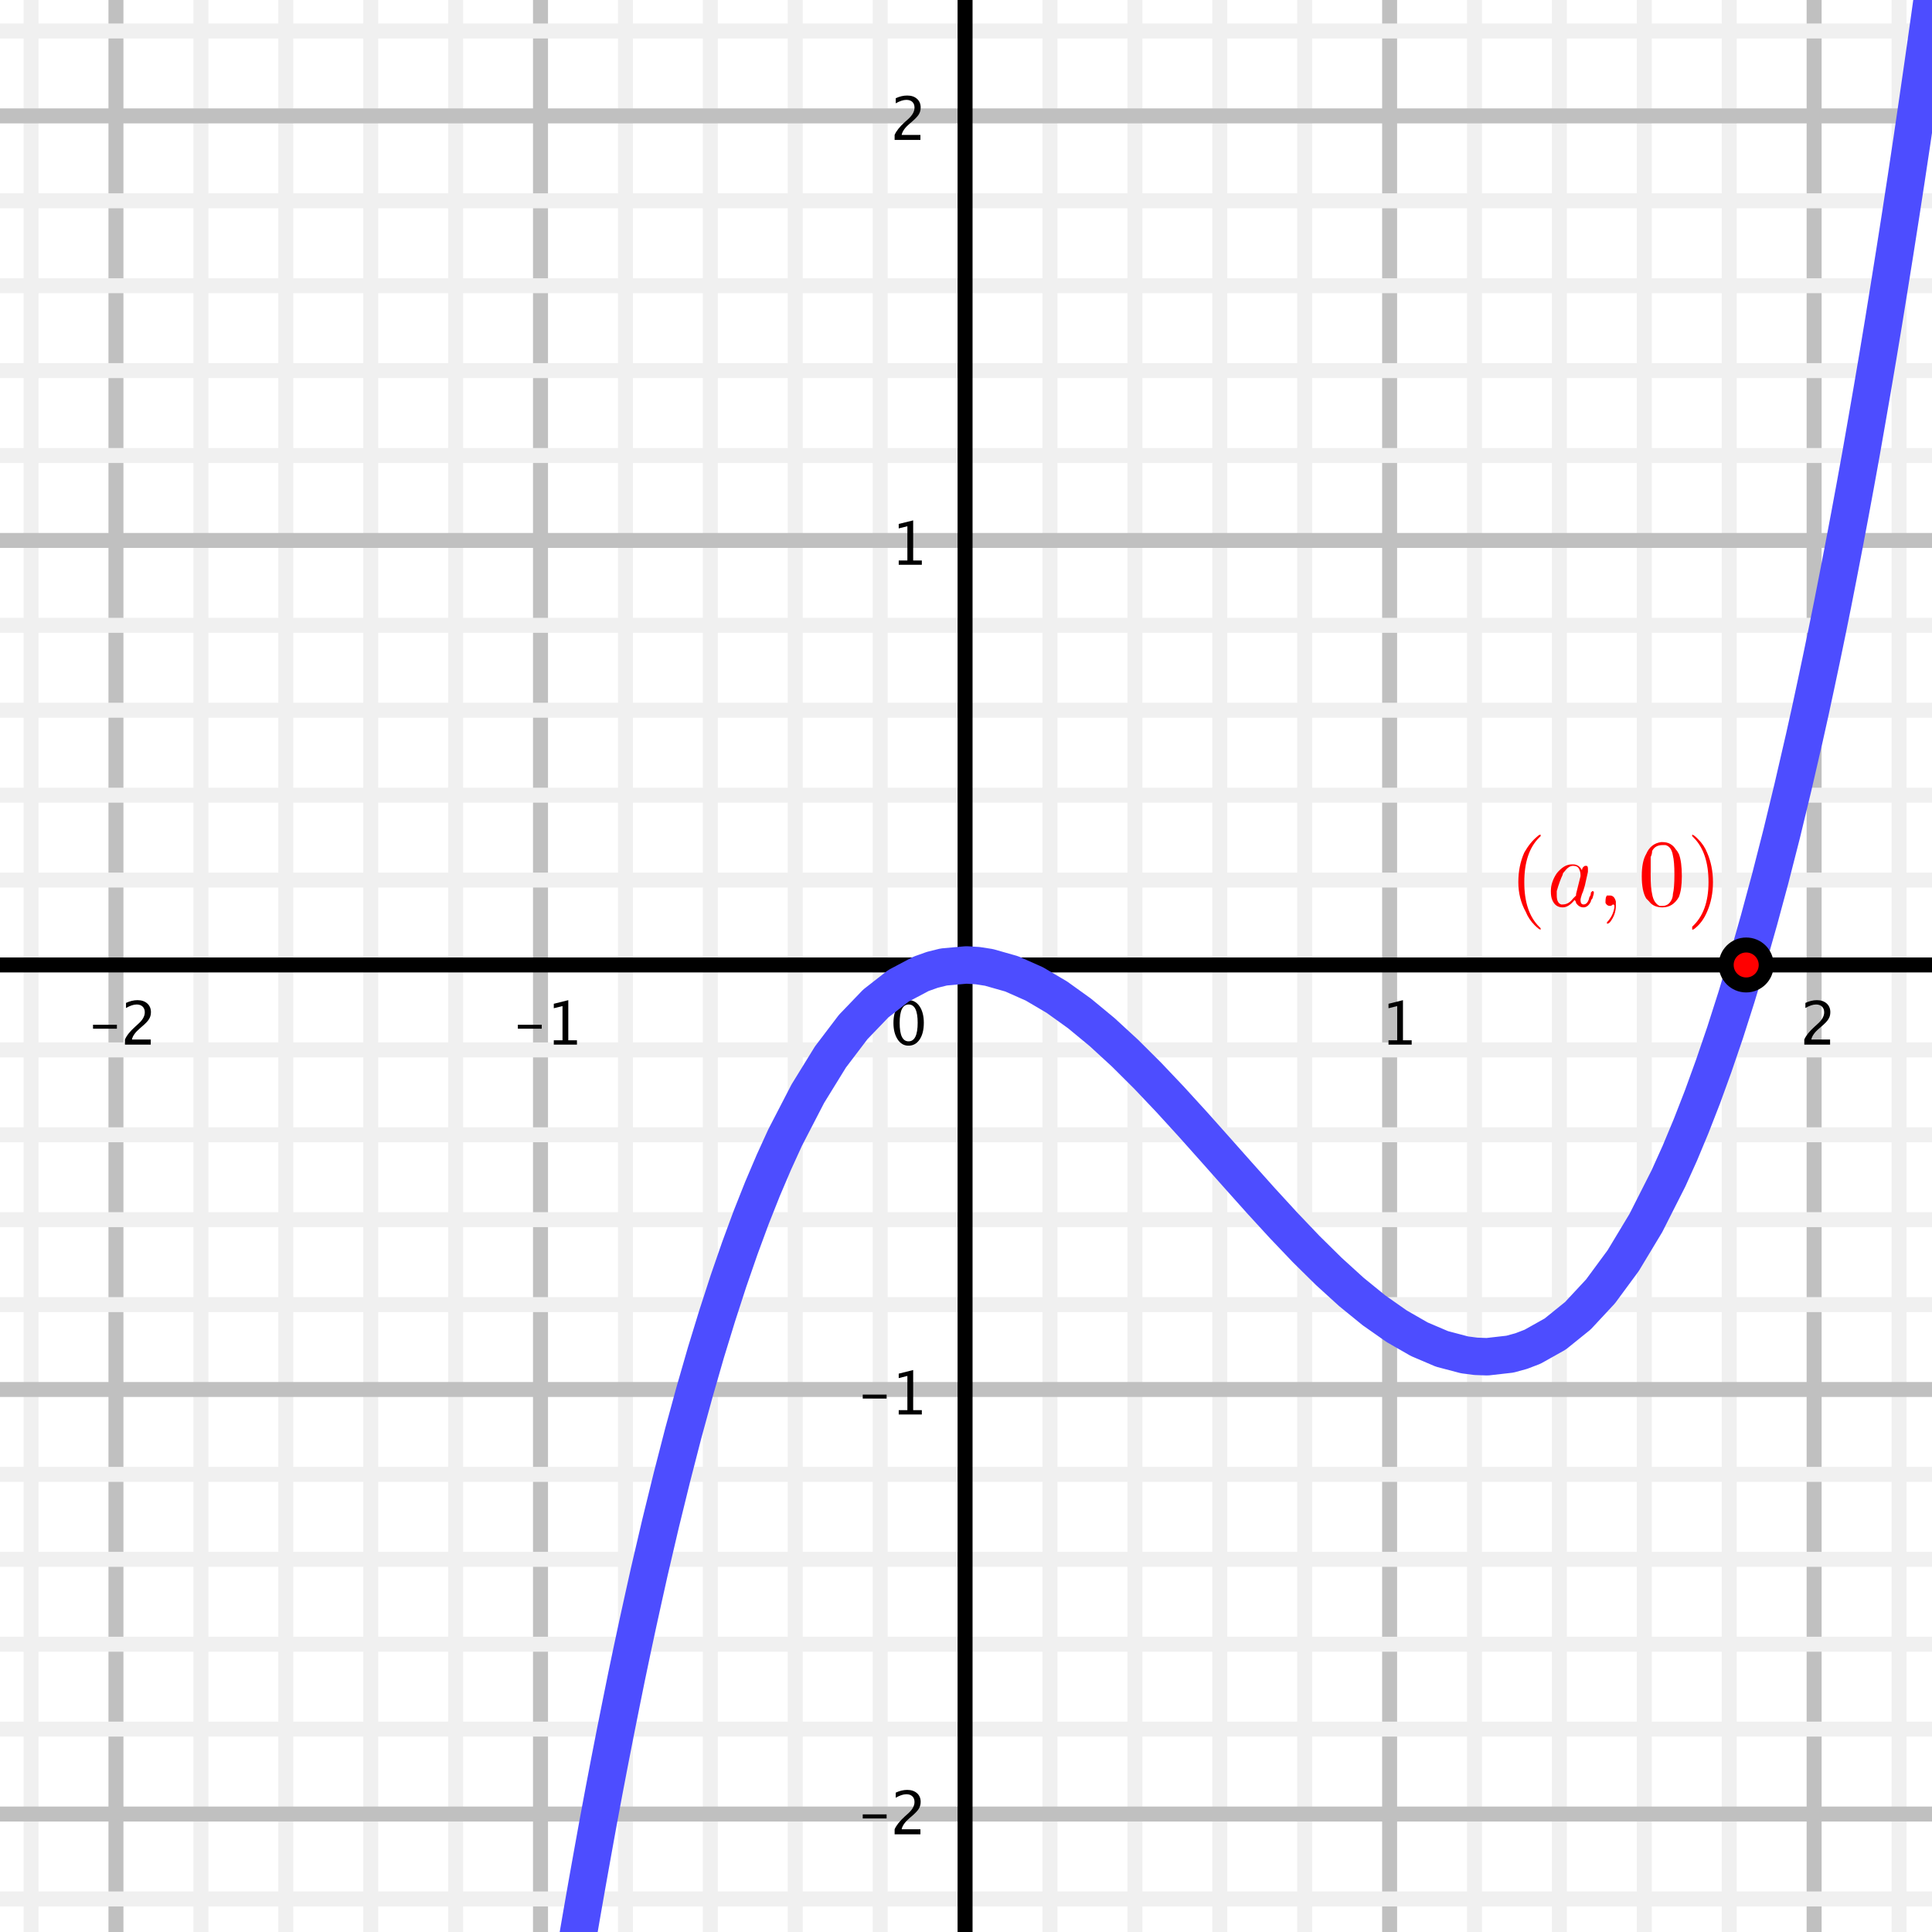 <?xml version="1.0" encoding="UTF-8"?>
<svg xmlns="http://www.w3.org/2000/svg" xmlns:xlink="http://www.w3.org/1999/xlink" width="129pt" height="129pt" viewBox="0 0 129 129" version="1.1">
<g id="surface1">
<rect x="0" y="0" width="129" height="129" style="fill:rgb(100%,100%,100%);fill-opacity:1;stroke:none;"/>
<path style="fill:none;stroke-width:10;stroke-linecap:round;stroke-linejoin:round;stroke:rgb(75.389%,75.389%,75.389%);stroke-opacity:1;stroke-miterlimit:10;" d="M 77.422 1503.594 L 77.422 -61.602 " transform="matrix(0.1,0,0,-0.1,0,129)"/>
<path style="fill:none;stroke-width:10;stroke-linecap:round;stroke-linejoin:round;stroke:rgb(75.389%,75.389%,75.389%);stroke-opacity:1;stroke-miterlimit:10;" d="M 360.898 1503.594 L 360.898 -61.602 " transform="matrix(0.1,0,0,-0.1,0,129)"/>
<path style="fill:none;stroke-width:10;stroke-linecap:round;stroke-linejoin:round;stroke:rgb(75.389%,75.389%,75.389%);stroke-opacity:1;stroke-miterlimit:10;" d="M 927.852 1503.594 L 927.852 -61.602 " transform="matrix(0.1,0,0,-0.1,0,129)"/>
<path style="fill:none;stroke-width:10;stroke-linecap:round;stroke-linejoin:round;stroke:rgb(75.389%,75.389%,75.389%);stroke-opacity:1;stroke-miterlimit:10;" d="M 1211.289 1503.594 L 1211.289 -61.602 " transform="matrix(0.1,0,0,-0.1,0,129)"/>
<path style="fill:none;stroke-width:10;stroke-linecap:round;stroke-linejoin:round;stroke:rgb(94.139%,94.139%,94.139%);stroke-opacity:1;stroke-miterlimit:10;" d="M 20.742 1503.594 L 20.742 -61.602 " transform="matrix(0.1,0,0,-0.1,0,129)"/>
<path style="fill:none;stroke-width:10;stroke-linecap:round;stroke-linejoin:round;stroke:rgb(94.139%,94.139%,94.139%);stroke-opacity:1;stroke-miterlimit:10;" d="M 134.141 1503.594 L 134.141 -61.602 " transform="matrix(0.1,0,0,-0.1,0,129)"/>
<path style="fill:none;stroke-width:10;stroke-linecap:round;stroke-linejoin:round;stroke:rgb(94.139%,94.139%,94.139%);stroke-opacity:1;stroke-miterlimit:10;" d="M 190.82 1503.594 L 190.82 -61.602 " transform="matrix(0.1,0,0,-0.1,0,129)"/>
<path style="fill:none;stroke-width:10;stroke-linecap:round;stroke-linejoin:round;stroke:rgb(94.139%,94.139%,94.139%);stroke-opacity:1;stroke-miterlimit:10;" d="M 247.539 1503.594 L 247.539 -61.602 " transform="matrix(0.1,0,0,-0.1,0,129)"/>
<path style="fill:none;stroke-width:10;stroke-linecap:round;stroke-linejoin:round;stroke:rgb(94.139%,94.139%,94.139%);stroke-opacity:1;stroke-miterlimit:10;" d="M 304.219 1503.594 L 304.219 -61.602 " transform="matrix(0.1,0,0,-0.1,0,129)"/>
<path style="fill:none;stroke-width:10;stroke-linecap:round;stroke-linejoin:round;stroke:rgb(94.139%,94.139%,94.139%);stroke-opacity:1;stroke-miterlimit:10;" d="M 417.617 1503.594 L 417.617 -61.602 " transform="matrix(0.1,0,0,-0.1,0,129)"/>
<path style="fill:none;stroke-width:10;stroke-linecap:round;stroke-linejoin:round;stroke:rgb(94.139%,94.139%,94.139%);stroke-opacity:1;stroke-miterlimit:10;" d="M 474.297 1503.594 L 474.297 -61.602 " transform="matrix(0.1,0,0,-0.1,0,129)"/>
<path style="fill:none;stroke-width:10;stroke-linecap:round;stroke-linejoin:round;stroke:rgb(94.139%,94.139%,94.139%);stroke-opacity:1;stroke-miterlimit:10;" d="M 530.977 1503.594 L 530.977 -61.602 " transform="matrix(0.1,0,0,-0.1,0,129)"/>
<path style="fill:none;stroke-width:10;stroke-linecap:round;stroke-linejoin:round;stroke:rgb(94.139%,94.139%,94.139%);stroke-opacity:1;stroke-miterlimit:10;" d="M 587.695 1503.594 L 587.695 -61.602 " transform="matrix(0.1,0,0,-0.1,0,129)"/>
<path style="fill:none;stroke-width:10;stroke-linecap:round;stroke-linejoin:round;stroke:rgb(94.139%,94.139%,94.139%);stroke-opacity:1;stroke-miterlimit:10;" d="M 701.055 1503.594 L 701.055 -61.602 " transform="matrix(0.1,0,0,-0.1,0,129)"/>
<path style="fill:none;stroke-width:10;stroke-linecap:round;stroke-linejoin:round;stroke:rgb(94.139%,94.139%,94.139%);stroke-opacity:1;stroke-miterlimit:10;" d="M 757.773 1503.594 L 757.773 -61.602 " transform="matrix(0.1,0,0,-0.1,0,129)"/>
<path style="fill:none;stroke-width:10;stroke-linecap:round;stroke-linejoin:round;stroke:rgb(94.139%,94.139%,94.139%);stroke-opacity:1;stroke-miterlimit:10;" d="M 814.453 1503.594 L 814.453 -61.602 " transform="matrix(0.1,0,0,-0.1,0,129)"/>
<path style="fill:none;stroke-width:10;stroke-linecap:round;stroke-linejoin:round;stroke:rgb(94.139%,94.139%,94.139%);stroke-opacity:1;stroke-miterlimit:10;" d="M 871.133 1503.594 L 871.133 -61.602 " transform="matrix(0.1,0,0,-0.1,0,129)"/>
<path style="fill:none;stroke-width:10;stroke-linecap:round;stroke-linejoin:round;stroke:rgb(94.139%,94.139%,94.139%);stroke-opacity:1;stroke-miterlimit:10;" d="M 984.531 1503.594 L 984.531 -61.602 " transform="matrix(0.1,0,0,-0.1,0,129)"/>
<path style="fill:none;stroke-width:10;stroke-linecap:round;stroke-linejoin:round;stroke:rgb(94.139%,94.139%,94.139%);stroke-opacity:1;stroke-miterlimit:10;" d="M 1041.211 1503.594 L 1041.211 -61.602 " transform="matrix(0.1,0,0,-0.1,0,129)"/>
<path style="fill:none;stroke-width:10;stroke-linecap:round;stroke-linejoin:round;stroke:rgb(94.139%,94.139%,94.139%);stroke-opacity:1;stroke-miterlimit:10;" d="M 1097.891 1503.594 L 1097.891 -61.602 " transform="matrix(0.1,0,0,-0.1,0,129)"/>
<path style="fill:none;stroke-width:10;stroke-linecap:round;stroke-linejoin:round;stroke:rgb(94.139%,94.139%,94.139%);stroke-opacity:1;stroke-miterlimit:10;" d="M 1154.609 1503.594 L 1154.609 -61.602 " transform="matrix(0.1,0,0,-0.1,0,129)"/>
<path style="fill:none;stroke-width:10;stroke-linecap:round;stroke-linejoin:round;stroke:rgb(94.139%,94.139%,94.139%);stroke-opacity:1;stroke-miterlimit:10;" d="M 1268.008 1503.594 L 1268.008 -61.602 " transform="matrix(0.1,0,0,-0.1,0,129)"/>
<path style="fill:none;stroke-width:10;stroke-linecap:round;stroke-linejoin:round;stroke:rgb(75.389%,75.389%,75.389%);stroke-opacity:1;stroke-miterlimit:10;" d="M -246.953 1212.617 L 1688.672 1212.617 " transform="matrix(0.1,0,0,-0.1,0,129)"/>
<path style="fill:none;stroke-width:10;stroke-linecap:round;stroke-linejoin:round;stroke:rgb(75.389%,75.389%,75.389%);stroke-opacity:1;stroke-miterlimit:10;" d="M -246.953 929.141 L 1688.672 929.141 " transform="matrix(0.1,0,0,-0.1,0,129)"/>
<path style="fill:none;stroke-width:10;stroke-linecap:round;stroke-linejoin:round;stroke:rgb(75.389%,75.389%,75.389%);stroke-opacity:1;stroke-miterlimit:10;" d="M -246.953 362.227 L 1688.672 362.227 " transform="matrix(0.1,0,0,-0.1,0,129)"/>
<path style="fill:none;stroke-width:10;stroke-linecap:round;stroke-linejoin:round;stroke:rgb(75.389%,75.389%,75.389%);stroke-opacity:1;stroke-miterlimit:10;" d="M -246.953 78.75 L 1688.672 78.75 " transform="matrix(0.1,0,0,-0.1,0,129)"/>
<path style="fill:none;stroke-width:10;stroke-linecap:round;stroke-linejoin:round;stroke:rgb(94.139%,94.139%,94.139%);stroke-opacity:1;stroke-miterlimit:10;" d="M -246.953 1269.297 L 1688.672 1269.297 " transform="matrix(0.1,0,0,-0.1,0,129)"/>
<path style="fill:none;stroke-width:10;stroke-linecap:round;stroke-linejoin:round;stroke:rgb(94.139%,94.139%,94.139%);stroke-opacity:1;stroke-miterlimit:10;" d="M -246.953 1155.938 L 1688.672 1155.938 " transform="matrix(0.1,0,0,-0.1,0,129)"/>
<path style="fill:none;stroke-width:10;stroke-linecap:round;stroke-linejoin:round;stroke:rgb(94.139%,94.139%,94.139%);stroke-opacity:1;stroke-miterlimit:10;" d="M -246.953 1099.219 L 1688.672 1099.219 " transform="matrix(0.1,0,0,-0.1,0,129)"/>
<path style="fill:none;stroke-width:10;stroke-linecap:round;stroke-linejoin:round;stroke:rgb(94.139%,94.139%,94.139%);stroke-opacity:1;stroke-miterlimit:10;" d="M -246.953 1042.539 L 1688.672 1042.539 " transform="matrix(0.1,0,0,-0.1,0,129)"/>
<path style="fill:none;stroke-width:10;stroke-linecap:round;stroke-linejoin:round;stroke:rgb(94.139%,94.139%,94.139%);stroke-opacity:1;stroke-miterlimit:10;" d="M -246.953 985.859 L 1688.672 985.859 " transform="matrix(0.1,0,0,-0.1,0,129)"/>
<path style="fill:none;stroke-width:10;stroke-linecap:round;stroke-linejoin:round;stroke:rgb(94.139%,94.139%,94.139%);stroke-opacity:1;stroke-miterlimit:10;" d="M -246.953 872.461 L 1688.672 872.461 " transform="matrix(0.1,0,0,-0.1,0,129)"/>
<path style="fill:none;stroke-width:10;stroke-linecap:round;stroke-linejoin:round;stroke:rgb(94.139%,94.139%,94.139%);stroke-opacity:1;stroke-miterlimit:10;" d="M -246.953 815.781 L 1688.672 815.781 " transform="matrix(0.1,0,0,-0.1,0,129)"/>
<path style="fill:none;stroke-width:10;stroke-linecap:round;stroke-linejoin:round;stroke:rgb(94.139%,94.139%,94.139%);stroke-opacity:1;stroke-miterlimit:10;" d="M -246.953 759.062 L 1688.672 759.062 " transform="matrix(0.1,0,0,-0.1,0,129)"/>
<path style="fill:none;stroke-width:10;stroke-linecap:round;stroke-linejoin:round;stroke:rgb(94.139%,94.139%,94.139%);stroke-opacity:1;stroke-miterlimit:10;" d="M -246.953 702.383 L 1688.672 702.383 " transform="matrix(0.1,0,0,-0.1,0,129)"/>
<path style="fill:none;stroke-width:10;stroke-linecap:round;stroke-linejoin:round;stroke:rgb(94.139%,94.139%,94.139%);stroke-opacity:1;stroke-miterlimit:10;" d="M -246.953 588.984 L 1688.672 588.984 " transform="matrix(0.1,0,0,-0.1,0,129)"/>
<path style="fill:none;stroke-width:10;stroke-linecap:round;stroke-linejoin:round;stroke:rgb(94.139%,94.139%,94.139%);stroke-opacity:1;stroke-miterlimit:10;" d="M -246.953 532.305 L 1688.672 532.305 " transform="matrix(0.1,0,0,-0.1,0,129)"/>
<path style="fill:none;stroke-width:10;stroke-linecap:round;stroke-linejoin:round;stroke:rgb(94.139%,94.139%,94.139%);stroke-opacity:1;stroke-miterlimit:10;" d="M -246.953 475.625 L 1688.672 475.625 " transform="matrix(0.1,0,0,-0.1,0,129)"/>
<path style="fill:none;stroke-width:10;stroke-linecap:round;stroke-linejoin:round;stroke:rgb(94.139%,94.139%,94.139%);stroke-opacity:1;stroke-miterlimit:10;" d="M -246.953 418.906 L 1688.672 418.906 " transform="matrix(0.1,0,0,-0.1,0,129)"/>
<path style="fill:none;stroke-width:10;stroke-linecap:round;stroke-linejoin:round;stroke:rgb(94.139%,94.139%,94.139%);stroke-opacity:1;stroke-miterlimit:10;" d="M -246.953 305.547 L 1688.672 305.547 " transform="matrix(0.1,0,0,-0.1,0,129)"/>
<path style="fill:none;stroke-width:10;stroke-linecap:round;stroke-linejoin:round;stroke:rgb(94.139%,94.139%,94.139%);stroke-opacity:1;stroke-miterlimit:10;" d="M -246.953 248.828 L 1688.672 248.828 " transform="matrix(0.1,0,0,-0.1,0,129)"/>
<path style="fill:none;stroke-width:10;stroke-linecap:round;stroke-linejoin:round;stroke:rgb(94.139%,94.139%,94.139%);stroke-opacity:1;stroke-miterlimit:10;" d="M -246.953 192.148 L 1688.672 192.148 " transform="matrix(0.1,0,0,-0.1,0,129)"/>
<path style="fill:none;stroke-width:10;stroke-linecap:round;stroke-linejoin:round;stroke:rgb(94.139%,94.139%,94.139%);stroke-opacity:1;stroke-miterlimit:10;" d="M -246.953 135.469 L 1688.672 135.469 " transform="matrix(0.1,0,0,-0.1,0,129)"/>
<path style="fill:none;stroke-width:10;stroke-linecap:round;stroke-linejoin:round;stroke:rgb(94.139%,94.139%,94.139%);stroke-opacity:1;stroke-miterlimit:10;" d="M -246.953 22.07 L 1688.672 22.07 " transform="matrix(0.1,0,0,-0.1,0,129)"/>
<path style="fill:none;stroke-width:10;stroke-linecap:butt;stroke-linejoin:miter;stroke:rgb(0%,0%,0%);stroke-opacity:1;stroke-miterlimit:10;" d="M 644.375 1496.914 L 644.375 -61.602 " transform="matrix(0.1,0,0,-0.1,0,129)"/>
<path style="fill:none;stroke-width:10;stroke-linecap:butt;stroke-linejoin:miter;stroke:rgb(0%,0%,0%);stroke-opacity:1;stroke-miterlimit:10;" d="M -246.953 645.703 L 1681.992 645.703 " transform="matrix(0.1,0,0,-0.1,0,129)"/>
<path style=" stroke:none;fill-rule:nonzero;fill:rgb(0%,0%,0%);fill-opacity:1;" d="M 6.211 68.688 L 6.211 68.422 L 7.805 68.422 L 7.805 68.688 Z M 8.344 69.75 L 8.344 69.41 C 8.453 69.148 8.68 68.863 9.023 68.555 L 9.242 68.355 C 9.527 68.102 9.668 67.844 9.668 67.594 C 9.668 67.43 9.621 67.305 9.523 67.211 C 9.426 67.117 9.293 67.07 9.125 67.07 C 8.922 67.07 8.688 67.148 8.414 67.305 L 8.414 66.965 C 8.672 66.844 8.926 66.781 9.18 66.781 C 9.449 66.781 9.668 66.855 9.832 67 C 9.996 67.148 10.078 67.34 10.078 67.582 C 10.078 67.758 10.035 67.91 9.953 68.043 C 9.871 68.18 9.719 68.34 9.492 68.531 L 9.344 68.66 C 9.035 68.922 8.855 69.172 8.809 69.41 L 10.066 69.41 L 10.066 69.75 "/>
<path style=" stroke:none;fill-rule:nonzero;fill:rgb(0%,0%,0%);fill-opacity:1;" d="M 34.578 68.688 L 34.578 68.422 L 36.172 68.422 L 36.172 68.688 Z M 36.977 69.75 L 36.977 69.461 L 37.559 69.461 L 37.559 67.176 L 36.977 67.32 L 36.977 67.023 L 37.945 66.781 L 37.945 69.461 L 38.523 69.461 L 38.523 69.75 "/>
<path style=" stroke:none;fill-rule:nonzero;fill:rgb(0%,0%,0%);fill-opacity:1;" d="M 92.711 69.75 L 92.711 69.461 L 93.289 69.461 L 93.289 67.176 L 92.711 67.32 L 92.711 67.023 L 93.676 66.781 L 93.676 69.461 L 94.258 69.461 L 94.258 69.75 "/>
<path style=" stroke:none;fill-rule:nonzero;fill:rgb(0%,0%,0%);fill-opacity:1;" d="M 120.473 69.75 L 120.473 69.41 C 120.586 69.148 120.812 68.863 121.156 68.555 L 121.375 68.355 C 121.66 68.102 121.801 67.844 121.801 67.594 C 121.801 67.43 121.754 67.305 121.656 67.211 C 121.559 67.117 121.426 67.07 121.258 67.07 C 121.055 67.07 120.82 67.148 120.547 67.305 L 120.547 66.965 C 120.805 66.844 121.059 66.781 121.312 66.781 C 121.582 66.781 121.801 66.855 121.965 67 C 122.129 67.148 122.211 67.34 122.211 67.582 C 122.211 67.758 122.172 67.91 122.086 68.043 C 122.004 68.18 121.852 68.34 121.625 68.531 L 121.477 68.66 C 121.164 68.922 120.988 69.172 120.941 69.41 L 122.195 69.41 L 122.195 69.75 "/>
<path style=" stroke:none;fill-rule:nonzero;fill:rgb(0%,0%,0%);fill-opacity:1;" d="M 57.605 121.418 L 57.605 121.148 L 59.199 121.148 L 59.199 121.418 Z M 59.734 122.477 L 59.734 122.141 C 59.848 121.879 60.074 121.594 60.418 121.281 L 60.637 121.086 C 60.922 120.828 61.062 120.574 61.062 120.32 C 61.062 120.16 61.016 120.031 60.918 119.941 C 60.82 119.848 60.688 119.801 60.52 119.801 C 60.316 119.801 60.082 119.879 59.809 120.035 L 59.809 119.695 C 60.066 119.574 60.32 119.512 60.574 119.512 C 60.844 119.512 61.062 119.586 61.227 119.73 C 61.391 119.875 61.473 120.07 61.473 120.312 C 61.473 120.484 61.43 120.637 61.348 120.773 C 61.266 120.906 61.109 121.07 60.887 121.262 L 60.738 121.387 C 60.43 121.652 60.25 121.902 60.203 122.141 L 61.457 122.141 L 61.457 122.477 "/>
<path style=" stroke:none;fill-rule:nonzero;fill:rgb(0%,0%,0%);fill-opacity:1;" d="M 57.605 93.383 L 57.605 93.117 L 59.199 93.117 L 59.199 93.383 Z M 60.008 94.445 L 60.008 94.156 L 60.586 94.156 L 60.586 91.871 L 60.008 92.016 L 60.008 91.719 L 60.973 91.477 L 60.973 94.156 L 61.551 94.156 L 61.551 94.445 "/>
<path style=" stroke:none;fill-rule:nonzero;fill:rgb(0%,0%,0%);fill-opacity:1;" d="M 60.008 37.711 L 60.008 37.422 L 60.586 37.422 L 60.586 35.137 L 60.008 35.281 L 60.008 34.984 L 60.973 34.746 L 60.973 37.422 L 61.551 37.422 L 61.551 37.711 "/>
<path style=" stroke:none;fill-rule:nonzero;fill:rgb(0%,0%,0%);fill-opacity:1;" d="M 59.734 9.344 L 59.734 9.008 C 59.848 8.742 60.074 8.461 60.418 8.148 L 60.637 7.953 C 60.922 7.695 61.062 7.441 61.062 7.188 C 61.062 7.027 61.016 6.898 60.918 6.805 C 60.82 6.715 60.688 6.668 60.52 6.668 C 60.316 6.668 60.082 6.746 59.809 6.898 L 59.809 6.559 C 60.066 6.438 60.32 6.379 60.574 6.379 C 60.844 6.379 61.062 6.449 61.227 6.598 C 61.391 6.742 61.473 6.938 61.473 7.18 C 61.473 7.352 61.43 7.504 61.348 7.641 C 61.266 7.773 61.109 7.938 60.887 8.129 L 60.738 8.254 C 60.43 8.516 60.25 8.77 60.203 9.008 L 61.457 9.008 L 61.457 9.344 "/>
<path style=" stroke:none;fill-rule:nonzero;fill:rgb(0%,0%,0%);fill-opacity:1;" d="M 60.66 69.82 C 60.359 69.82 60.117 69.68 59.934 69.398 C 59.75 69.117 59.656 68.754 59.656 68.301 C 59.656 67.844 59.75 67.477 59.938 67.199 C 60.121 66.922 60.367 66.781 60.672 66.781 C 60.973 66.781 61.219 66.922 61.406 67.199 C 61.59 67.477 61.684 67.844 61.684 68.293 C 61.684 68.758 61.59 69.129 61.406 69.406 C 61.219 69.684 60.969 69.82 60.66 69.82 Z M 60.664 69.531 C 61.07 69.531 61.273 69.117 61.273 68.289 C 61.273 67.477 61.074 67.07 60.672 67.07 C 60.27 67.07 60.07 67.48 60.07 68.301 C 60.07 69.121 60.266 69.531 60.664 69.531 "/>
<path style="fill:none;stroke-width:25;stroke-linecap:round;stroke-linejoin:round;stroke:rgb(30.2%,30.2%,100%);stroke-opacity:1;stroke-miterlimit:10;" d="M 373.047 -80.742 L 376.836 -57.266 L 380.586 -34.297 L 384.375 -11.758 L 388.164 10.312 L 391.953 31.914 L 395.742 53.086 L 399.492 73.789 L 403.281 94.062 L 407.07 113.867 L 410.859 133.242 L 414.648 152.188 L 418.398 170.703 L 422.188 188.789 L 425.977 206.445 L 429.766 223.672 L 433.516 240.508 L 441.094 272.93 L 448.672 303.75 L 456.211 333.008 L 463.789 360.703 L 471.328 386.875 L 478.906 411.562 L 486.445 434.805 L 494.023 456.68 L 501.562 477.109 L 509.141 496.211 L 516.719 513.984 L 524.258 530.508 L 539.375 559.727 L 554.492 584.258 L 569.648 604.219 L 584.766 619.961 L 599.883 631.758 L 615 639.766 L 622.578 642.461 L 630.117 644.336 L 645.234 645.703 L 652.812 645.234 L 660.352 644.062 L 675.469 639.766 L 690.625 633.047 L 705.742 624.141 L 720.859 613.281 L 735.977 600.781 L 751.094 586.875 L 766.211 571.836 L 781.328 555.898 L 796.445 539.336 L 811.562 522.383 L 826.719 505.312 L 841.836 488.398 L 856.953 471.914 L 872.07 456.055 L 887.188 441.133 L 902.305 427.383 L 917.422 415.078 L 932.578 404.453 L 947.695 395.781 L 962.812 389.336 L 977.93 385.352 L 985.469 384.375 L 993.047 384.102 L 1008.164 385.82 L 1015.742 387.891 L 1023.281 390.781 L 1038.398 399.258 L 1053.555 411.484 L 1068.672 427.734 L 1083.789 448.242 L 1098.906 473.32 L 1114.023 503.164 L 1121.602 519.961 L 1129.141 538.047 L 1136.719 557.5 L 1144.258 578.281 L 1151.836 600.469 L 1159.375 624.062 L 1166.953 649.102 L 1174.492 675.664 L 1182.07 703.711 L 1189.648 733.359 L 1197.188 764.57 L 1204.766 797.383 L 1208.555 814.414 L 1212.305 831.836 L 1216.094 849.727 L 1219.883 868.008 L 1223.672 886.719 L 1227.422 905.859 L 1231.211 925.469 L 1235 945.508 L 1238.789 965.977 L 1242.578 986.875 L 1246.328 1008.242 L 1250.117 1030.078 L 1253.906 1052.383 L 1257.695 1075.156 L 1261.445 1098.398 L 1265.234 1122.07 L 1269.023 1146.25 L 1272.812 1170.898 L 1276.602 1196.055 L 1280.352 1221.68 L 1284.141 1247.812 L 1287.93 1274.453 L 1291.719 1301.562 L 1295.508 1329.18 L 1299.258 1357.344 L 1303.047 1385.977 L 1306.836 1415.156 L 1310.625 1444.844 L 1314.375 1475.078 L 1318.164 1505.82 L 1321.953 1537.109 " transform="matrix(0.1,0,0,-0.1,0,129)"/>
<path style=" stroke:none;fill-rule:nonzero;fill:rgb(100%,0%,0%);fill-opacity:1;" d="M 117.93 64.43 C 117.93 65.168 117.332 65.766 116.594 65.766 C 115.855 65.766 115.258 65.168 115.258 64.43 C 115.258 63.695 115.855 63.098 116.594 63.098 C 117.332 63.098 117.93 63.695 117.93 64.43 "/>
<path style="fill:none;stroke-width:10;stroke-linecap:round;stroke-linejoin:round;stroke:rgb(0%,0%,0%);stroke-opacity:1;stroke-miterlimit:10;" d="M 1179.297 645.703 C 1179.297 638.32 1173.32 632.344 1165.938 632.344 C 1158.555 632.344 1152.578 638.32 1152.578 645.703 C 1152.578 653.047 1158.555 659.023 1165.938 659.023 C 1173.32 659.023 1179.297 653.047 1179.297 645.703 Z M 1179.297 645.703 " transform="matrix(0.1,0,0,-0.1,0,129)"/>
<path style=" stroke:none;fill-rule:nonzero;fill:rgb(100%,0%,0%);fill-opacity:1;" d="M 102.867 61.973 C 102.867 62.039 102.867 62.074 102.867 62.074 C 102.801 62.074 102.668 61.973 102.469 61.777 C 102.207 61.512 102.008 61.215 101.875 60.883 C 101.547 60.289 101.379 59.629 101.379 58.902 C 101.379 58.176 101.512 57.516 101.777 56.922 C 102.039 56.461 102.34 56.094 102.668 55.832 C 102.734 55.766 102.801 55.73 102.867 55.73 C 102.867 55.73 102.867 55.766 102.867 55.832 C 102.867 55.832 102.832 55.863 102.766 55.93 C 102.105 56.59 101.777 57.582 101.777 58.902 C 101.777 60.223 102.105 61.215 102.766 61.875 C 102.832 61.941 102.867 61.973 102.867 61.973 "/>
<path style=" stroke:none;fill-rule:nonzero;fill:rgb(100%,0%,0%);fill-opacity:1;" d="M 105.629 58.109 C 105.629 57.977 105.695 57.879 105.828 57.812 C 105.828 57.812 105.859 57.812 105.926 57.812 C 105.992 57.812 106.027 57.879 106.027 58.012 C 106.027 58.012 106.027 58.078 106.027 58.211 L 105.828 59.102 C 105.762 59.363 105.695 59.562 105.629 59.695 C 105.562 59.895 105.531 60.027 105.531 60.094 C 105.531 60.289 105.598 60.391 105.73 60.391 C 105.926 60.391 106.059 60.223 106.125 59.895 C 106.191 59.828 106.223 59.727 106.223 59.598 C 106.289 59.531 106.324 59.496 106.324 59.496 C 106.391 59.496 106.422 59.531 106.422 59.598 C 106.422 59.664 106.391 59.793 106.324 59.992 C 106.258 60.059 106.223 60.125 106.223 60.191 C 106.094 60.457 105.926 60.586 105.73 60.586 C 105.531 60.586 105.363 60.488 105.234 60.289 C 105.234 60.223 105.199 60.156 105.133 60.094 C 104.871 60.422 104.605 60.586 104.34 60.586 C 104.012 60.586 103.781 60.422 103.648 60.094 C 103.582 59.961 103.551 59.762 103.551 59.496 C 103.551 59.102 103.68 58.703 103.945 58.309 C 104.273 57.91 104.605 57.715 104.938 57.715 C 105.004 57.715 105.035 57.715 105.035 57.715 C 105.301 57.715 105.496 57.848 105.629 58.109 Z M 105.234 59.695 L 105.531 58.508 C 105.531 58.441 105.531 58.406 105.531 58.406 C 105.531 58.277 105.496 58.145 105.43 58.012 C 105.363 57.879 105.234 57.812 105.035 57.812 C 104.836 57.812 104.641 57.945 104.441 58.211 C 104.375 58.277 104.34 58.34 104.34 58.406 C 104.211 58.672 104.078 59.035 103.945 59.496 C 103.945 59.629 103.945 59.727 103.945 59.793 C 103.945 60.125 104.043 60.324 104.242 60.391 C 104.242 60.391 104.273 60.391 104.34 60.391 C 104.605 60.391 104.836 60.258 105.035 59.992 C 105.102 59.926 105.168 59.859 105.234 59.793 C 105.234 59.727 105.234 59.695 105.234 59.695 "/>
<path style=" stroke:none;fill-rule:nonzero;fill:rgb(100%,0%,0%);fill-opacity:1;" d="M 107.891 60.488 C 107.891 60.883 107.758 61.246 107.496 61.578 C 107.43 61.645 107.363 61.676 107.297 61.676 C 107.297 61.609 107.297 61.578 107.297 61.578 C 107.562 61.312 107.727 60.984 107.793 60.586 C 107.793 60.586 107.793 60.555 107.793 60.488 C 107.793 60.422 107.758 60.391 107.691 60.391 C 107.629 60.457 107.562 60.488 107.496 60.488 C 107.363 60.488 107.266 60.422 107.199 60.289 C 107.199 60.223 107.199 60.191 107.199 60.191 C 107.199 59.992 107.23 59.859 107.297 59.793 C 107.363 59.793 107.43 59.793 107.496 59.793 C 107.691 59.793 107.824 59.926 107.891 60.191 C 107.891 60.258 107.891 60.355 107.891 60.488 "/>
<path style=" stroke:none;fill-rule:nonzero;fill:rgb(100%,0%,0%);fill-opacity:1;" d="M 112.297 58.508 C 112.297 59.102 112.23 59.562 112.098 59.895 C 111.832 60.355 111.469 60.586 111.008 60.586 C 110.609 60.586 110.312 60.457 110.113 60.191 C 110.051 60.125 109.984 60.059 109.918 59.992 C 109.719 59.664 109.621 59.168 109.621 58.508 C 109.621 57.848 109.719 57.352 109.918 57.02 C 110.113 56.559 110.445 56.293 110.906 56.227 L 111.008 56.227 C 111.402 56.227 111.699 56.395 111.898 56.723 C 111.965 56.789 112.031 56.887 112.098 57.02 C 112.23 57.352 112.297 57.848 112.297 58.508 Z M 111.008 60.488 C 111.27 60.488 111.469 60.355 111.602 60.094 C 111.668 59.961 111.699 59.828 111.699 59.695 C 111.766 59.43 111.801 59.004 111.801 58.406 C 111.801 57.812 111.766 57.383 111.699 57.121 C 111.633 56.723 111.469 56.492 111.203 56.426 C 111.141 56.426 111.074 56.426 111.008 56.426 C 110.676 56.426 110.445 56.559 110.312 56.824 C 110.312 56.953 110.281 57.086 110.215 57.219 C 110.215 57.418 110.215 57.812 110.215 58.406 C 110.215 59.004 110.246 59.43 110.312 59.695 C 110.379 60.094 110.543 60.355 110.809 60.488 C 110.875 60.488 110.941 60.488 111.008 60.488 "/>
<path style=" stroke:none;fill-rule:nonzero;fill:rgb(100%,0%,0%);fill-opacity:1;" d="M 114.375 58.902 C 114.375 59.629 114.242 60.289 113.98 60.883 C 113.781 61.348 113.516 61.711 113.188 61.973 C 113.121 62.039 113.055 62.074 112.988 62.074 C 112.988 62.074 112.988 62.039 112.988 61.973 C 112.988 61.973 112.988 61.941 112.988 61.875 C 113.715 61.215 114.078 60.223 114.078 58.902 C 114.078 57.582 113.746 56.59 113.086 55.93 C 113.02 55.863 112.988 55.832 112.988 55.832 C 112.988 55.766 112.988 55.73 112.988 55.73 C 113.055 55.73 113.188 55.832 113.383 56.031 C 113.648 56.293 113.848 56.59 113.98 56.922 C 114.242 57.516 114.375 58.176 114.375 58.902 "/>
</g>
</svg>
